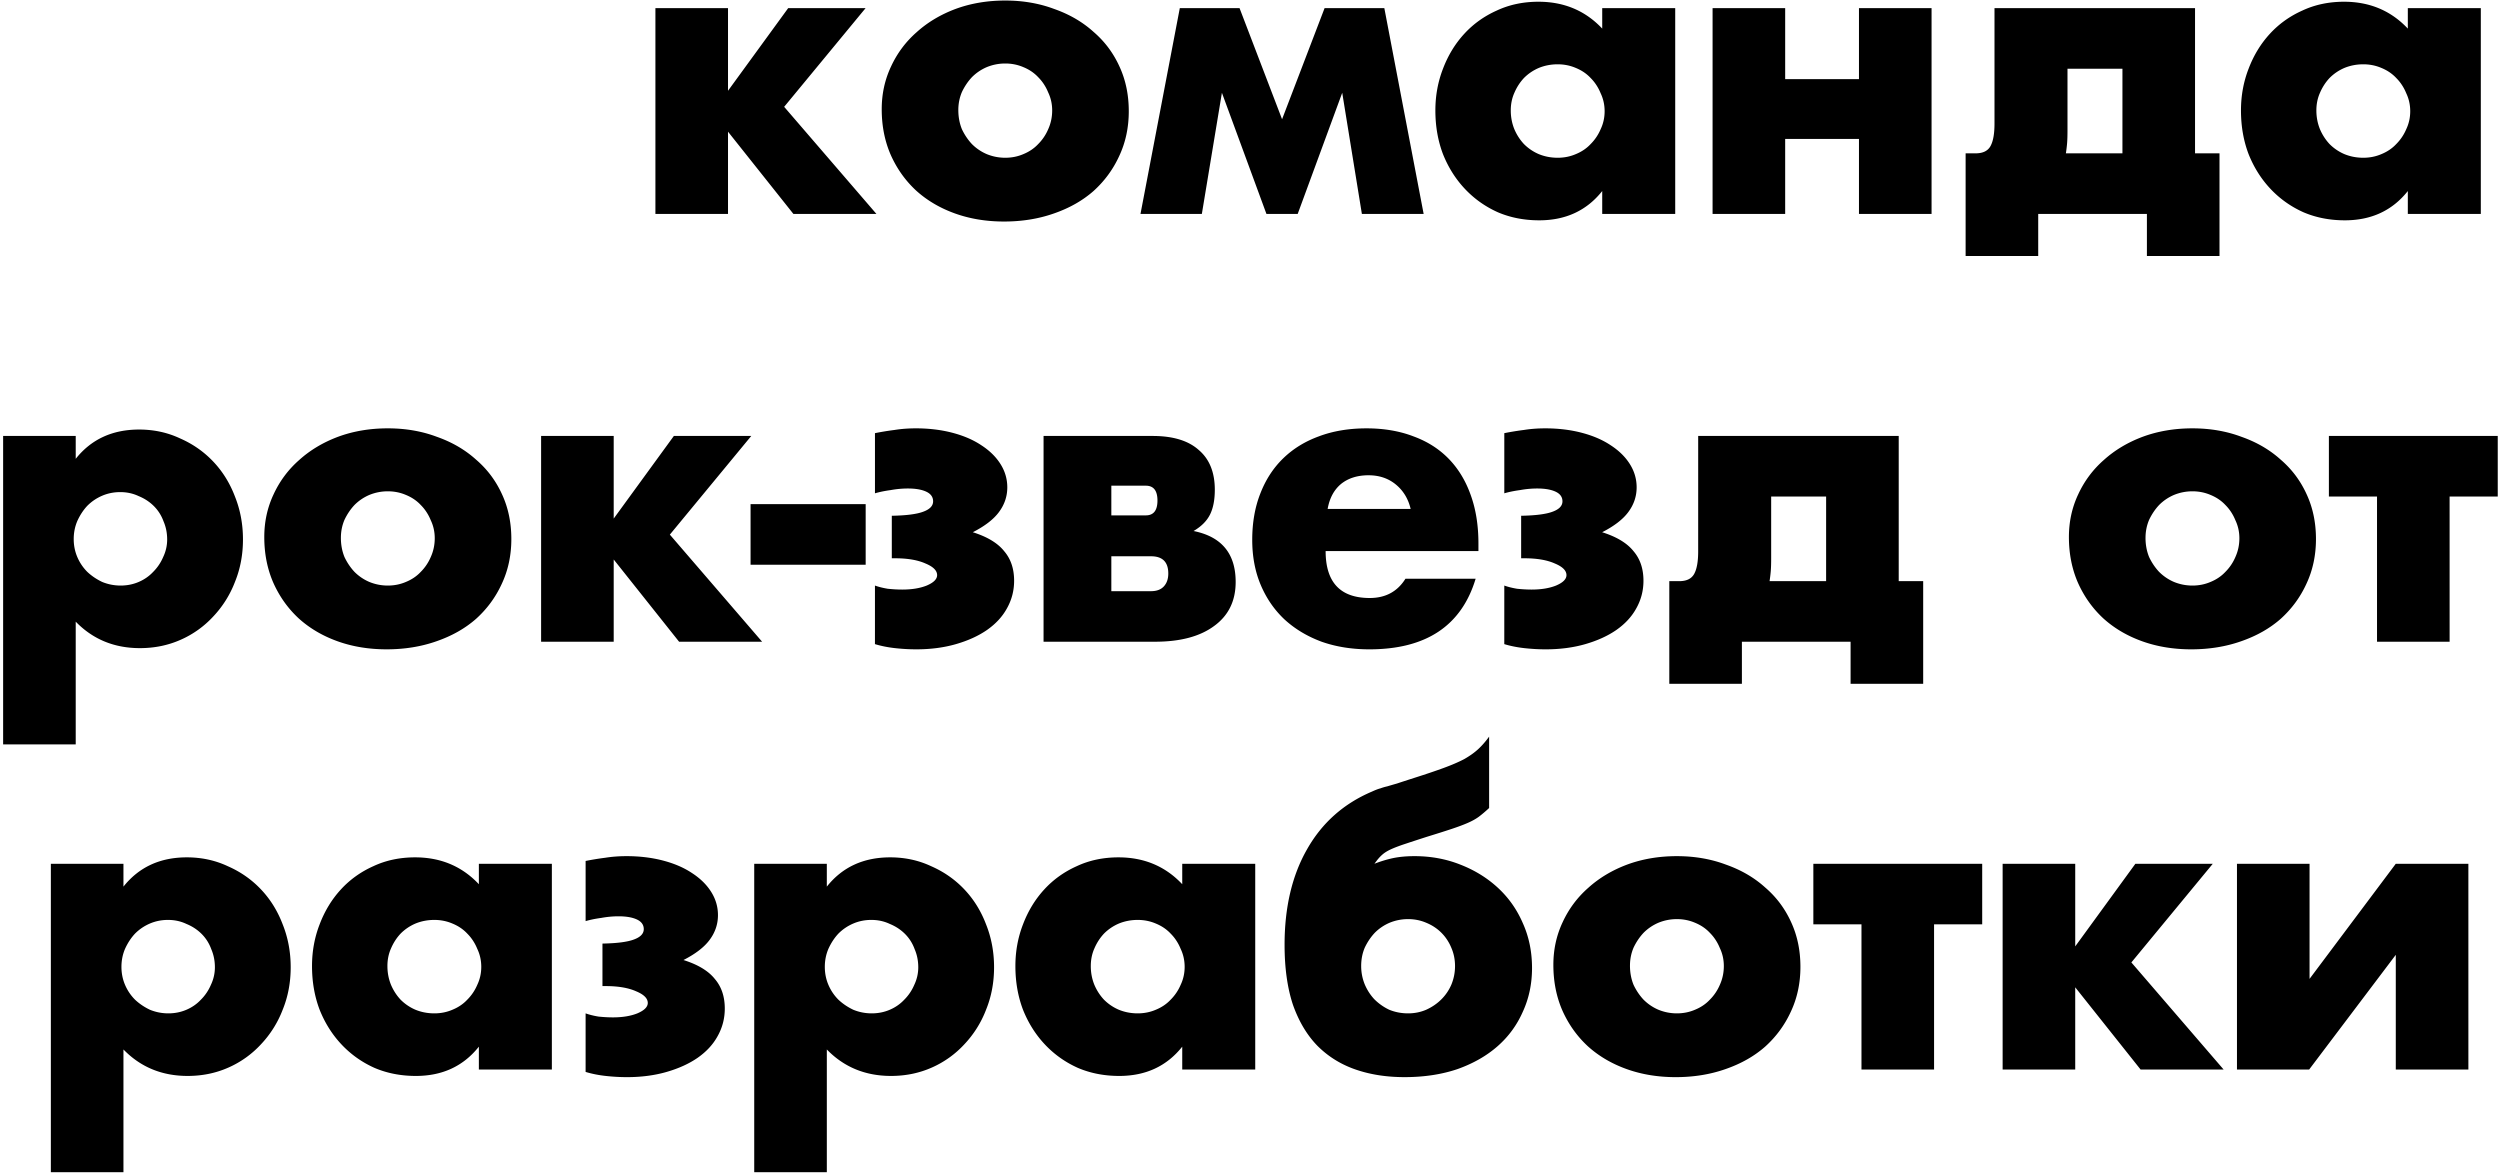 <svg width="374" height="176" fill="none" xmlns="http://www.w3.org/2000/svg"><path d="M117.91 1.22h11.58l-12.18 14.76L131.11 32h-12.42l-9.78-12.3V32H98.05V1.22h10.86v12.36l9-12.36zm25.456 15.24c0 1.04.18 2 .54 2.88.4.84.9 1.58 1.5 2.22a7.02 7.02 0 0 0 2.22 1.5c.88.36 1.8.54 2.76.54.96 0 1.86-.18 2.7-.54.88-.36 1.62-.86 2.22-1.5a7.02 7.02 0 0 0 1.5-2.22c.4-.88.6-1.82.6-2.82 0-.96-.2-1.86-.6-2.7-.36-.88-.86-1.64-1.5-2.28-.6-.64-1.34-1.14-2.22-1.5-.84-.36-1.74-.54-2.7-.54-.96 0-1.88.18-2.76.54-.84.36-1.58.86-2.22 1.5-.6.64-1.1 1.38-1.5 2.22-.36.84-.54 1.74-.54 2.7zm-11.46-.12c0-2.28.46-4.4 1.38-6.36.92-2 2.2-3.72 3.84-5.16 1.64-1.48 3.58-2.64 5.82-3.48 2.28-.84 4.76-1.26 7.44-1.26 2.64 0 5.08.42 7.32 1.26 2.28.8 4.24 1.94 5.88 3.42 1.68 1.44 2.98 3.18 3.9 5.22.92 2 1.38 4.22 1.38 6.66 0 2.44-.48 4.68-1.44 6.72-.92 2-2.2 3.74-3.84 5.22-1.64 1.44-3.62 2.56-5.94 3.36-2.28.8-4.76 1.2-7.44 1.2-2.64 0-5.08-.4-7.32-1.2-2.24-.8-4.18-1.94-5.82-3.42-1.6-1.48-2.86-3.24-3.78-5.28-.92-2.08-1.38-4.38-1.38-6.9zM189.458 32l-6.66-18.12-3 18.12h-9.18l5.88-30.78h8.94l6.36 16.62 6.36-16.62h8.94l5.88 30.78h-9.24l-2.94-18.12-6.66 18.12h-4.68zm36.554-15.48c0 1 .18 1.94.54 2.82.36.84.84 1.58 1.44 2.22a7.02 7.02 0 0 0 2.22 1.5c.88.36 1.82.54 2.82.54.96 0 1.86-.18 2.7-.54.88-.36 1.62-.86 2.22-1.5a7.02 7.02 0 0 0 1.5-2.22c.4-.84.6-1.74.6-2.7 0-.96-.2-1.86-.6-2.7-.36-.88-.86-1.64-1.5-2.28-.6-.64-1.34-1.14-2.22-1.5-.84-.36-1.74-.54-2.7-.54-1 0-1.94.18-2.82.54-.84.36-1.58.86-2.22 1.5-.6.64-1.08 1.38-1.44 2.22-.36.8-.54 1.68-.54 2.64zm13.68-15.3h10.92V32h-10.92v-3.42c-2.32 2.92-5.46 4.38-9.42 4.38-2.24 0-4.3-.4-6.18-1.2-1.88-.84-3.52-2-4.92-3.48s-2.5-3.22-3.3-5.22c-.76-2-1.14-4.18-1.14-6.54 0-2.2.38-4.28 1.14-6.24.76-2 1.82-3.74 3.18-5.22 1.36-1.48 2.98-2.64 4.86-3.48 1.88-.88 3.96-1.32 6.24-1.32 3.84 0 7.02 1.34 9.54 4.02V1.22zm38.41 10.62V1.22h10.86V32h-10.86V20.78h-11.04V32h-10.86V1.22h10.86v10.62h11.04zm39.415-1.56h-8.22v9.24c0 .8-.02 1.44-.06 1.92-.04.48-.1.98-.18 1.5h8.46V10.28zm-21.96 12.66c1.08 0 1.82-.36 2.22-1.08.4-.72.6-1.84.6-3.36V1.22h30v21.72h3.66V38.3h-10.86V32h-16.26v6.3h-10.86V22.94h1.5zm50.973-6.42c0 1 .18 1.94.54 2.82.36.84.84 1.58 1.44 2.22a7.02 7.02 0 0 0 2.22 1.5c.88.36 1.82.54 2.82.54.96 0 1.86-.18 2.7-.54.88-.36 1.62-.86 2.22-1.5a7.02 7.02 0 0 0 1.5-2.22c.4-.84.6-1.74.6-2.7 0-.96-.2-1.86-.6-2.7-.36-.88-.86-1.64-1.5-2.28-.6-.64-1.34-1.14-2.22-1.5-.84-.36-1.74-.54-2.7-.54-1 0-1.94.18-2.82.54-.84.36-1.58.86-2.22 1.5-.6.64-1.08 1.38-1.44 2.22-.36.8-.54 1.68-.54 2.64zm13.68-15.3h10.92V32h-10.92v-3.42c-2.32 2.92-5.46 4.38-9.42 4.38-2.24 0-4.3-.4-6.18-1.2-1.88-.84-3.52-2-4.92-3.48s-2.5-3.22-3.3-5.22c-.76-2-1.14-4.18-1.14-6.54 0-2.2.38-4.28 1.14-6.24.76-2 1.82-3.74 3.18-5.22 1.36-1.48 2.98-2.64 4.86-3.48 1.88-.88 3.96-1.32 6.24-1.32 3.84 0 7.02 1.34 9.54 4.02V1.22zM25.008 80.7c0-.96-.18-1.86-.54-2.7-.32-.88-.8-1.64-1.44-2.28-.64-.64-1.4-1.14-2.28-1.5-.84-.4-1.76-.6-2.76-.6-.96 0-1.86.18-2.7.54-.84.36-1.58.86-2.22 1.5-.6.64-1.1 1.4-1.5 2.28-.36.84-.54 1.74-.54 2.7 0 .96.18 1.86.54 2.7.36.84.86 1.58 1.5 2.22.64.6 1.38 1.1 2.22 1.5.88.36 1.8.54 2.76.54.96 0 1.86-.18 2.7-.54.84-.36 1.56-.86 2.16-1.5a7.02 7.02 0 0 0 1.5-2.22c.4-.84.6-1.72.6-2.64zm-13.68 30.66H.468V65.22h10.86v3.42c2.32-2.92 5.48-4.38 9.48-4.38 2.2 0 4.24.44 6.12 1.32 1.92.84 3.58 2 4.98 3.48 1.4 1.48 2.48 3.22 3.24 5.22.8 2 1.2 4.14 1.2 6.42 0 2.28-.4 4.4-1.2 6.36a15.67 15.67 0 0 1-3.24 5.16 14.624 14.624 0 0 1-4.86 3.48c-1.88.84-3.92 1.26-6.12 1.26-3.84 0-7.04-1.32-9.6-3.96v18.36zm39.67-30.9c0 1.04.18 2 .54 2.88.4.84.9 1.58 1.5 2.22a7.02 7.02 0 0 0 2.22 1.5c.88.36 1.8.54 2.76.54.96 0 1.86-.18 2.7-.54.88-.36 1.62-.86 2.22-1.5a7.02 7.02 0 0 0 1.5-2.22c.4-.88.6-1.82.6-2.82 0-.96-.2-1.86-.6-2.7-.36-.88-.86-1.64-1.5-2.28-.6-.64-1.34-1.14-2.22-1.5-.84-.36-1.74-.54-2.7-.54-.96 0-1.88.18-2.76.54-.84.36-1.58.86-2.22 1.5-.6.64-1.1 1.38-1.5 2.22-.36.84-.54 1.74-.54 2.7zm-11.46-.12c0-2.28.46-4.4 1.38-6.36.92-2 2.2-3.72 3.84-5.16 1.64-1.48 3.58-2.64 5.82-3.48 2.28-.84 4.76-1.26 7.44-1.26 2.64 0 5.08.42 7.32 1.26 2.28.8 4.24 1.94 5.88 3.42 1.68 1.44 2.98 3.18 3.9 5.22.92 2 1.38 4.22 1.38 6.66 0 2.44-.48 4.68-1.44 6.72-.92 2-2.2 3.74-3.84 5.22-1.64 1.44-3.62 2.56-5.94 3.36-2.28.8-4.76 1.2-7.44 1.2-2.64 0-5.08-.4-7.32-1.2-2.24-.8-4.18-1.94-5.82-3.42-1.6-1.48-2.86-3.24-3.78-5.28-.92-2.08-1.38-4.38-1.38-6.9zm61.272-15.12h11.58l-12.18 14.76L114.01 96h-12.42l-9.78-12.3V96H80.95V65.22h10.86v12.36l9-12.36zm11.476 10.2h17.22v9.06h-17.22v-9.06zm18.607-10.62c1-.2 1.98-.36 2.94-.48 1-.16 2.06-.24 3.18-.24 1.96 0 3.78.22 5.46.66 1.68.44 3.12 1.06 4.32 1.86 1.24.8 2.2 1.74 2.88 2.82.68 1.08 1.02 2.24 1.02 3.48 0 1.36-.42 2.6-1.26 3.72-.8 1.08-2.1 2.08-3.9 3 2.16.68 3.72 1.62 4.68 2.82 1 1.16 1.5 2.64 1.5 4.44 0 1.48-.36 2.86-1.08 4.14-.68 1.24-1.68 2.32-3 3.24-1.28.88-2.82 1.58-4.62 2.1-1.8.52-3.78.78-5.94.78-1.04 0-2.1-.06-3.18-.18s-2.08-.32-3-.6V87.6c.56.2 1.2.36 1.92.48.76.08 1.48.12 2.16.12 1.44 0 2.66-.2 3.66-.6 1.04-.44 1.56-.96 1.56-1.56 0-.68-.58-1.26-1.74-1.74-1.16-.52-2.68-.78-4.56-.78h-.48v-6.36c2.16-.04 3.72-.24 4.68-.6 1-.36 1.5-.88 1.5-1.56 0-.64-.34-1.12-1.02-1.44-.68-.32-1.6-.48-2.76-.48-.84 0-1.7.08-2.58.24-.88.12-1.66.28-2.34.48v-9zm41.304 23.64c.84 0 1.48-.24 1.92-.72.44-.48.66-1.12.66-1.92 0-1.72-.86-2.58-2.58-2.58h-5.94v5.22h5.94zm-.78-11.34c1.16 0 1.74-.74 1.74-2.22 0-1.48-.58-2.22-1.74-2.22h-5.16v4.44h5.16zm-15.3-11.88h16.32c3.04 0 5.34.7 6.9 2.1 1.6 1.36 2.4 3.34 2.4 5.94 0 1.52-.24 2.76-.72 3.72-.48.96-1.3 1.78-2.46 2.46 4.2.84 6.3 3.38 6.3 7.62 0 2.84-1.08 5.04-3.24 6.6-2.12 1.56-5.06 2.34-8.82 2.34h-16.68V65.22zm54.919 10.92c-.36-1.52-1.1-2.74-2.22-3.66-1.12-.92-2.48-1.38-4.08-1.38-1.68 0-3.06.44-4.14 1.32-1.04.88-1.7 2.12-1.98 3.72h12.42zm-12.72 6.3c0 4.68 2.2 7.02 6.6 7.02 2.36 0 4.14-.96 5.34-2.88h10.5c-2.12 7.04-7.42 10.56-15.9 10.56-2.6 0-4.98-.38-7.14-1.14-2.16-.8-4.02-1.92-5.58-3.36-1.52-1.44-2.7-3.16-3.54-5.16-.84-2-1.26-4.24-1.26-6.72 0-2.56.4-4.86 1.2-6.9.8-2.08 1.94-3.84 3.42-5.28 1.48-1.44 3.26-2.54 5.34-3.3 2.12-.8 4.5-1.2 7.14-1.2 2.6 0 4.94.4 7.02 1.2 2.08.76 3.84 1.88 5.28 3.36 1.44 1.48 2.54 3.3 3.3 5.46.76 2.12 1.14 4.52 1.14 7.2v1.14h-22.86zm26.727-17.64c1-.2 1.98-.36 2.94-.48 1-.16 2.06-.24 3.18-.24 1.96 0 3.78.22 5.46.66 1.68.44 3.12 1.06 4.32 1.86 1.24.8 2.2 1.74 2.88 2.82.68 1.08 1.02 2.24 1.02 3.48 0 1.36-.42 2.6-1.26 3.72-.8 1.08-2.1 2.08-3.9 3 2.16.68 3.72 1.62 4.68 2.82 1 1.16 1.5 2.64 1.5 4.44 0 1.48-.36 2.86-1.08 4.14-.68 1.24-1.68 2.32-3 3.24-1.28.88-2.82 1.58-4.62 2.1-1.8.52-3.78.78-5.94.78-1.04 0-2.1-.06-3.18-.18s-2.08-.32-3-.6V87.6c.56.2 1.2.36 1.92.48.76.08 1.48.12 2.16.12 1.44 0 2.66-.2 3.66-.6 1.04-.44 1.56-.96 1.56-1.56 0-.68-.58-1.26-1.74-1.74-1.16-.52-2.68-.78-4.56-.78h-.48v-6.36c2.16-.04 3.72-.24 4.68-.6 1-.36 1.5-.88 1.5-1.56 0-.64-.34-1.12-1.02-1.44-.68-.32-1.6-.48-2.76-.48-.84 0-1.7.08-2.58.24-.88.12-1.66.28-2.34.48v-9zm48.145 9.48h-8.22v9.24c0 .8-.02 1.44-.06 1.92-.04.48-.1.98-.18 1.5h8.46V74.28zm-21.96 12.66c1.08 0 1.82-.36 2.22-1.08.4-.72.6-1.84.6-3.36V65.22h30v21.72h3.66v15.36h-10.86V96h-16.26v6.3h-10.86V86.94h1.5zm69.743-6.48c0 1.04.18 2 .54 2.88.4.84.9 1.58 1.5 2.22a7.02 7.02 0 0 0 2.22 1.5c.88.36 1.8.54 2.76.54.96 0 1.86-.18 2.7-.54.88-.36 1.62-.86 2.22-1.5a7.02 7.02 0 0 0 1.5-2.22c.4-.88.6-1.82.6-2.82 0-.96-.2-1.86-.6-2.7-.36-.88-.86-1.64-1.5-2.28-.6-.64-1.34-1.14-2.22-1.5-.84-.36-1.74-.54-2.7-.54-.96 0-1.88.18-2.76.54-.84.36-1.58.86-2.22 1.5-.6.64-1.1 1.38-1.5 2.22-.36.84-.54 1.74-.54 2.7zm-11.46-.12c0-2.28.46-4.4 1.38-6.36.92-2 2.2-3.72 3.84-5.16 1.64-1.48 3.58-2.64 5.82-3.48 2.28-.84 4.76-1.26 7.44-1.26 2.64 0 5.08.42 7.32 1.26 2.28.8 4.24 1.94 5.88 3.42 1.68 1.44 2.98 3.18 3.9 5.22.92 2 1.38 4.22 1.38 6.66 0 2.44-.48 4.68-1.44 6.72-.92 2-2.2 3.74-3.84 5.22-1.64 1.44-3.62 2.56-5.94 3.36-2.28.8-4.76 1.2-7.44 1.2-2.64 0-5.08-.4-7.32-1.2-2.24-.8-4.18-1.94-5.82-3.42-1.6-1.48-2.86-3.24-3.78-5.28-.92-2.08-1.38-4.38-1.38-6.9zm64.151-6.06h-7.2V96h-10.86V74.28h-7.2v-9.06h25.26v9.06zM32.148 144.7c0-.96-.18-1.86-.54-2.7-.32-.88-.8-1.64-1.44-2.28-.64-.64-1.4-1.14-2.28-1.5-.84-.4-1.76-.6-2.76-.6-.96 0-1.86.18-2.7.54-.84.36-1.58.86-2.22 1.5-.6.64-1.1 1.4-1.5 2.28-.36.84-.54 1.74-.54 2.7 0 .96.18 1.86.54 2.7.36.84.86 1.58 1.5 2.22.64.6 1.38 1.1 2.22 1.5.88.36 1.8.54 2.76.54.96 0 1.86-.18 2.7-.54.84-.36 1.56-.86 2.16-1.5a7.02 7.02 0 0 0 1.5-2.22c.4-.84.6-1.72.6-2.64zm-13.68 30.66H7.608v-46.14h10.86v3.42c2.32-2.92 5.48-4.38 9.48-4.38 2.2 0 4.24.44 6.12 1.32 1.92.84 3.58 2 4.98 3.48 1.4 1.48 2.48 3.22 3.24 5.22.8 2 1.2 4.14 1.2 6.42 0 2.28-.4 4.4-1.2 6.36a15.67 15.67 0 0 1-3.24 5.16 14.624 14.624 0 0 1-4.86 3.48c-1.88.84-3.92 1.26-6.12 1.26-3.84 0-7.04-1.32-9.6-3.96v18.36zm39.49-30.84c0 1 .18 1.94.54 2.82.36.84.84 1.58 1.44 2.22a7.02 7.02 0 0 0 2.22 1.5c.88.36 1.82.54 2.82.54.96 0 1.86-.18 2.7-.54.88-.36 1.62-.86 2.22-1.5a7.02 7.02 0 0 0 1.5-2.22c.4-.84.6-1.74.6-2.7 0-.96-.2-1.86-.6-2.7-.36-.88-.86-1.64-1.5-2.28-.6-.64-1.34-1.14-2.22-1.5-.84-.36-1.74-.54-2.7-.54-1 0-1.94.18-2.82.54-.84.36-1.58.86-2.22 1.5-.6.64-1.08 1.38-1.44 2.22-.36.8-.54 1.68-.54 2.64zm13.68-15.3h10.92V160h-10.92v-3.42c-2.32 2.92-5.46 4.38-9.42 4.38-2.24 0-4.3-.4-6.18-1.2-1.88-.84-3.52-2-4.92-3.48s-2.5-3.22-3.3-5.22c-.76-2-1.14-4.18-1.14-6.54 0-2.2.38-4.28 1.14-6.24.76-2 1.82-3.74 3.18-5.22 1.36-1.48 2.98-2.64 4.86-3.48 1.88-.88 3.96-1.32 6.24-1.32 3.84 0 7.02 1.34 9.54 4.02v-3.06zm15.97-.42c1-.2 1.98-.36 2.94-.48 1-.16 2.06-.24 3.18-.24 1.96 0 3.78.22 5.46.66 1.68.44 3.12 1.06 4.32 1.86 1.24.8 2.2 1.74 2.88 2.82.68 1.08 1.02 2.24 1.02 3.48 0 1.36-.42 2.6-1.26 3.72-.8 1.08-2.1 2.08-3.9 3 2.16.68 3.72 1.62 4.68 2.82 1 1.16 1.5 2.64 1.5 4.44 0 1.48-.36 2.86-1.08 4.14-.68 1.24-1.68 2.32-3 3.24-1.28.88-2.82 1.58-4.62 2.1-1.8.52-3.78.78-5.94.78-1.04 0-2.1-.06-3.18-.18s-2.08-.32-3-.6v-8.76c.56.2 1.2.36 1.92.48.76.08 1.48.12 2.16.12 1.44 0 2.66-.2 3.66-.6 1.04-.44 1.56-.96 1.56-1.56 0-.68-.58-1.26-1.74-1.74-1.16-.52-2.68-.78-4.56-.78h-.48v-6.36c2.16-.04 3.72-.24 4.68-.6 1-.36 1.5-.88 1.5-1.56 0-.64-.34-1.12-1.02-1.44-.68-.32-1.6-.48-2.76-.48-.84 0-1.7.08-2.58.24-.88.12-1.66.28-2.34.48v-9zm49.765 15.9c0-.96-.18-1.86-.54-2.7-.32-.88-.8-1.64-1.44-2.28-.64-.64-1.4-1.14-2.28-1.5-.84-.4-1.76-.6-2.76-.6-.96 0-1.86.18-2.7.54-.84.36-1.58.86-2.22 1.5-.6.64-1.1 1.4-1.5 2.28-.36.84-.54 1.74-.54 2.7 0 .96.18 1.86.54 2.7.36.84.86 1.58 1.5 2.22.64.6 1.38 1.1 2.22 1.5.88.36 1.8.54 2.76.54.96 0 1.86-.18 2.7-.54.84-.36 1.56-.86 2.16-1.5a7.02 7.02 0 0 0 1.5-2.22c.4-.84.6-1.72.6-2.64zm-13.68 30.66h-10.86v-46.14h10.86v3.42c2.32-2.92 5.48-4.38 9.48-4.38 2.2 0 4.24.44 6.12 1.32 1.92.84 3.58 2 4.98 3.48 1.4 1.48 2.48 3.22 3.24 5.22.8 2 1.2 4.14 1.2 6.42 0 2.28-.4 4.4-1.2 6.36a15.67 15.67 0 0 1-3.24 5.16 14.624 14.624 0 0 1-4.86 3.48c-1.88.84-3.92 1.26-6.12 1.26-3.84 0-7.04-1.32-9.6-3.96v18.36zm39.49-30.84c0 1 .18 1.94.54 2.82.36.84.84 1.58 1.44 2.22a7.02 7.02 0 0 0 2.22 1.5c.88.36 1.82.54 2.82.54.96 0 1.86-.18 2.7-.54.88-.36 1.62-.86 2.22-1.5a7.02 7.02 0 0 0 1.5-2.22c.4-.84.6-1.74.6-2.7 0-.96-.2-1.86-.6-2.7-.36-.88-.86-1.64-1.5-2.28-.6-.64-1.34-1.14-2.22-1.5-.84-.36-1.74-.54-2.7-.54-1 0-1.94.18-2.82.54-.84.36-1.58.86-2.22 1.5-.6.64-1.08 1.38-1.44 2.22-.36.8-.54 1.68-.54 2.64zm13.68-15.3h10.92V160h-10.92v-3.42c-2.32 2.92-5.46 4.38-9.42 4.38-2.24 0-4.3-.4-6.18-1.2-1.88-.84-3.52-2-4.92-3.48s-2.5-3.22-3.3-5.22c-.76-2-1.14-4.18-1.14-6.54 0-2.2.38-4.28 1.14-6.24.76-2 1.82-3.74 3.18-5.22 1.36-1.48 2.98-2.64 4.86-3.48 1.88-.88 3.96-1.32 6.24-1.32 3.84 0 7.02 1.34 9.54 4.02v-3.06zm33.79 8.28c-.96 0-1.88.18-2.76.54-.84.36-1.58.86-2.22 1.5-.6.64-1.1 1.38-1.5 2.22-.36.84-.54 1.76-.54 2.76 0 .96.18 1.88.54 2.76.36.84.84 1.58 1.44 2.22a7.94 7.94 0 0 0 2.22 1.56c.88.36 1.82.54 2.82.54.96 0 1.86-.18 2.7-.54.88-.4 1.64-.92 2.28-1.56a7.02 7.02 0 0 0 1.5-2.22c.36-.88.54-1.8.54-2.76 0-.96-.18-1.86-.54-2.7-.36-.88-.86-1.64-1.5-2.28-.64-.64-1.4-1.14-2.28-1.5-.84-.36-1.74-.54-2.7-.54zm12.12-16.62c-.56.52-1.08.96-1.56 1.32-.44.32-.98.62-1.62.9-.64.28-1.44.58-2.4.9-.96.32-2.22.72-3.78 1.2-1.36.44-2.46.8-3.3 1.08-.84.28-1.52.54-2.04.78s-.94.5-1.26.78c-.28.24-.56.54-.84.9l-.36.48c.92-.36 1.84-.64 2.76-.84.96-.2 2.04-.3 3.24-.3 2.44 0 4.72.42 6.84 1.26 2.16.84 4.04 2 5.64 3.48 1.6 1.48 2.84 3.24 3.72 5.28.92 2.04 1.38 4.28 1.38 6.72 0 2.36-.46 4.54-1.38 6.54-.88 2-2.14 3.72-3.78 5.16-1.64 1.44-3.64 2.58-6 3.42-2.36.8-5 1.2-7.92 1.2-2.68 0-5.12-.38-7.32-1.14-2.2-.76-4.1-1.94-5.7-3.54-1.56-1.6-2.78-3.64-3.66-6.12-.84-2.52-1.26-5.52-1.26-9 0-5.6 1.12-10.36 3.36-14.28 2.24-3.96 5.48-6.84 9.72-8.64.52-.24.94-.4 1.26-.48.32-.12.66-.22 1.02-.3.4-.12.88-.26 1.44-.42.6-.2 1.46-.48 2.58-.84 1.76-.56 3.24-1.06 4.44-1.5 1.2-.44 2.22-.88 3.06-1.32.84-.48 1.54-.98 2.1-1.5s1.1-1.14 1.62-1.86v10.68zm21.072 23.58c0 1.04.18 2 .54 2.88.4.84.9 1.58 1.5 2.22a7.02 7.02 0 0 0 2.22 1.5c.88.36 1.8.54 2.76.54.96 0 1.86-.18 2.7-.54.88-.36 1.62-.86 2.22-1.5a7.02 7.02 0 0 0 1.5-2.22c.4-.88.6-1.82.6-2.82 0-.96-.2-1.86-.6-2.7-.36-.88-.86-1.64-1.5-2.28-.6-.64-1.34-1.14-2.22-1.5-.84-.36-1.74-.54-2.7-.54-.96 0-1.88.18-2.76.54-.84.36-1.58.86-2.22 1.5-.6.64-1.1 1.38-1.5 2.22-.36.84-.54 1.74-.54 2.7zm-11.46-.12c0-2.28.46-4.4 1.38-6.36.92-2 2.2-3.72 3.84-5.16 1.64-1.48 3.58-2.64 5.82-3.48 2.28-.84 4.76-1.26 7.44-1.26 2.64 0 5.08.42 7.32 1.26 2.28.8 4.24 1.94 5.88 3.42 1.68 1.44 2.98 3.18 3.9 5.22.92 2 1.38 4.22 1.38 6.66 0 2.44-.48 4.68-1.44 6.72-.92 2-2.2 3.74-3.84 5.22-1.64 1.44-3.62 2.56-5.94 3.36-2.28.8-4.76 1.2-7.44 1.2-2.64 0-5.08-.4-7.32-1.2-2.24-.8-4.18-1.94-5.82-3.42-1.6-1.48-2.86-3.24-3.78-5.28-.92-2.08-1.38-4.38-1.38-6.9zm64.152-6.06h-7.2V160h-10.86v-21.72h-7.2v-9.06h25.26v9.06zm22.917-9.06h11.58l-12.18 14.76 13.8 16.02h-12.42l-9.78-12.3V160h-10.86v-30.78h10.86v12.36l9-12.36zm26.056 0v17.22l12.9-17.22h10.86V160h-10.86v-17.16L345.45 160h-10.8v-30.78h10.86z" fill="#000"/></svg>